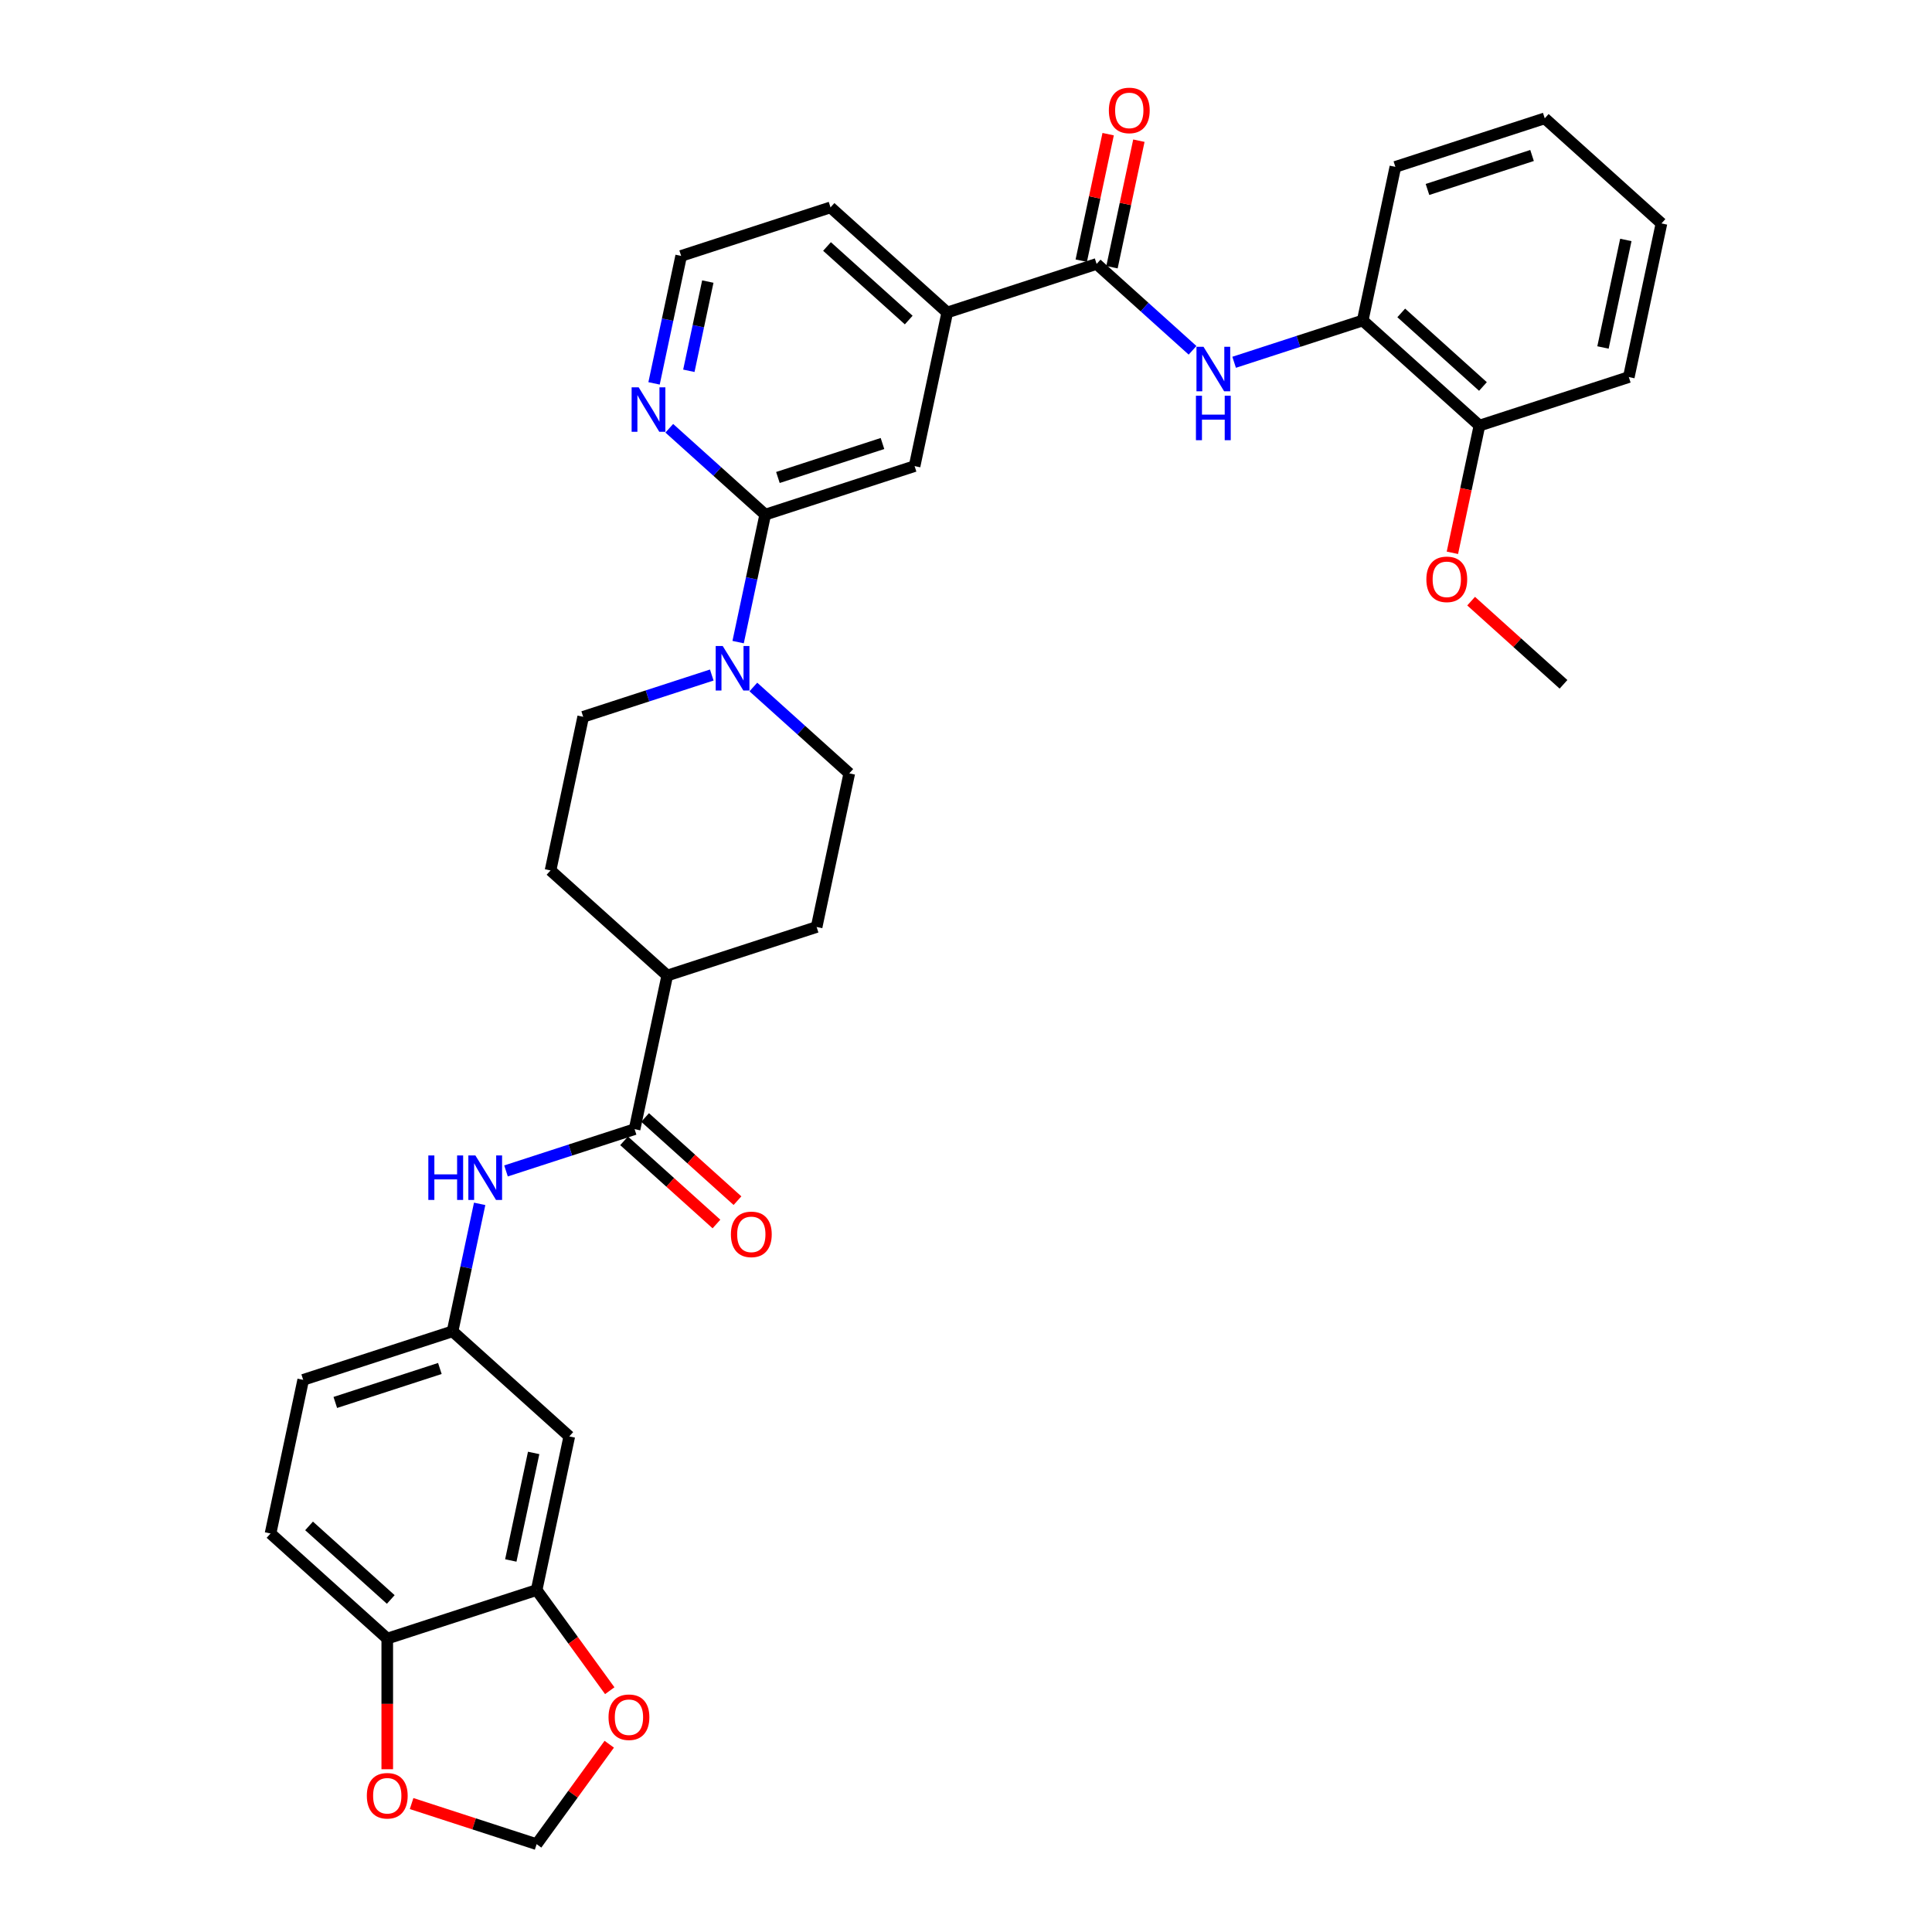 <?xml version='1.0' encoding='iso-8859-1'?>
<svg version='1.1' baseProfile='full'
              xmlns='http://www.w3.org/2000/svg'
                      xmlns:rdkit='http://www.rdkit.org/xml'
                      xmlns:xlink='http://www.w3.org/1999/xlink'
                  xml:space='preserve'
width='1000px' height='1000px' viewBox='0 0 1000 1000'>
<!-- END OF HEADER -->
<rect style='opacity:1.0;fill:#FFFFFF;stroke:none' width='1000' height='1000' x='0' y='0'> </rect>
<path class='bond-3' d='M 567.609,136.615 L 592.434,158.967' style='fill:none;fill-rule:evenodd;stroke:#000000;stroke-width:6px;stroke-linecap:butt;stroke-linejoin:miter;stroke-opacity:1' />
<path class='bond-3' d='M 592.434,158.967 L 617.259,181.32' style='fill:none;fill-rule:evenodd;stroke:#0000FF;stroke-width:6px;stroke-linecap:butt;stroke-linejoin:miter;stroke-opacity:1' />
<path class='bond-6' d='M 567.609,136.615 L 490.293,161.736' style='fill:none;fill-rule:evenodd;stroke:#000000;stroke-width:6px;stroke-linecap:butt;stroke-linejoin:miter;stroke-opacity:1' />
<path class='bond-19' d='M 575.561,138.305 L 582.521,105.561' style='fill:none;fill-rule:evenodd;stroke:#000000;stroke-width:6px;stroke-linecap:butt;stroke-linejoin:miter;stroke-opacity:1' />
<path class='bond-19' d='M 582.521,105.561 L 589.48,72.818' style='fill:none;fill-rule:evenodd;stroke:#FF0000;stroke-width:6px;stroke-linecap:butt;stroke-linejoin:miter;stroke-opacity:1' />
<path class='bond-19' d='M 559.657,134.924 L 566.617,102.181' style='fill:none;fill-rule:evenodd;stroke:#000000;stroke-width:6px;stroke-linecap:butt;stroke-linejoin:miter;stroke-opacity:1' />
<path class='bond-19' d='M 566.617,102.181 L 573.577,69.437' style='fill:none;fill-rule:evenodd;stroke:#FF0000;stroke-width:6px;stroke-linecap:butt;stroke-linejoin:miter;stroke-opacity:1' />
<path class='bond-0' d='M 382.051,332.351 L 389.062,299.364' style='fill:none;fill-rule:evenodd;stroke:#0000FF;stroke-width:6px;stroke-linecap:butt;stroke-linejoin:miter;stroke-opacity:1' />
<path class='bond-0' d='M 389.062,299.364 L 396.074,266.377' style='fill:none;fill-rule:evenodd;stroke:#000000;stroke-width:6px;stroke-linecap:butt;stroke-linejoin:miter;stroke-opacity:1' />
<path class='bond-17' d='M 368.408,349.392 L 335.132,360.205' style='fill:none;fill-rule:evenodd;stroke:#0000FF;stroke-width:6px;stroke-linecap:butt;stroke-linejoin:miter;stroke-opacity:1' />
<path class='bond-17' d='M 335.132,360.205 L 301.856,371.017' style='fill:none;fill-rule:evenodd;stroke:#000000;stroke-width:6px;stroke-linecap:butt;stroke-linejoin:miter;stroke-opacity:1' />
<path class='bond-18' d='M 389.935,355.587 L 414.761,377.939' style='fill:none;fill-rule:evenodd;stroke:#0000FF;stroke-width:6px;stroke-linecap:butt;stroke-linejoin:miter;stroke-opacity:1' />
<path class='bond-18' d='M 414.761,377.939 L 439.586,400.292' style='fill:none;fill-rule:evenodd;stroke:#000000;stroke-width:6px;stroke-linecap:butt;stroke-linejoin:miter;stroke-opacity:1' />
<path class='bond-1' d='M 396.074,266.377 L 473.39,241.255' style='fill:none;fill-rule:evenodd;stroke:#000000;stroke-width:6px;stroke-linecap:butt;stroke-linejoin:miter;stroke-opacity:1' />
<path class='bond-1' d='M 402.647,247.145 L 456.769,229.56' style='fill:none;fill-rule:evenodd;stroke:#000000;stroke-width:6px;stroke-linecap:butt;stroke-linejoin:miter;stroke-opacity:1' />
<path class='bond-34' d='M 396.074,266.377 L 371.249,244.024' style='fill:none;fill-rule:evenodd;stroke:#000000;stroke-width:6px;stroke-linecap:butt;stroke-linejoin:miter;stroke-opacity:1' />
<path class='bond-34' d='M 371.249,244.024 L 346.423,221.671' style='fill:none;fill-rule:evenodd;stroke:#0000FF;stroke-width:6px;stroke-linecap:butt;stroke-linejoin:miter;stroke-opacity:1' />
<path class='bond-2' d='M 328.465,584.451 L 345.367,504.932' style='fill:none;fill-rule:evenodd;stroke:#000000;stroke-width:6px;stroke-linecap:butt;stroke-linejoin:miter;stroke-opacity:1' />
<path class='bond-4' d='M 328.465,584.451 L 295.189,595.263' style='fill:none;fill-rule:evenodd;stroke:#000000;stroke-width:6px;stroke-linecap:butt;stroke-linejoin:miter;stroke-opacity:1' />
<path class='bond-4' d='M 295.189,595.263 L 261.912,606.075' style='fill:none;fill-rule:evenodd;stroke:#0000FF;stroke-width:6px;stroke-linecap:butt;stroke-linejoin:miter;stroke-opacity:1' />
<path class='bond-20' d='M 323.026,590.493 L 346.932,612.018' style='fill:none;fill-rule:evenodd;stroke:#000000;stroke-width:6px;stroke-linecap:butt;stroke-linejoin:miter;stroke-opacity:1' />
<path class='bond-20' d='M 346.932,612.018 L 370.839,633.544' style='fill:none;fill-rule:evenodd;stroke:#FF0000;stroke-width:6px;stroke-linecap:butt;stroke-linejoin:miter;stroke-opacity:1' />
<path class='bond-20' d='M 333.905,578.41 L 357.812,599.935' style='fill:none;fill-rule:evenodd;stroke:#000000;stroke-width:6px;stroke-linecap:butt;stroke-linejoin:miter;stroke-opacity:1' />
<path class='bond-20' d='M 357.812,599.935 L 381.718,621.461' style='fill:none;fill-rule:evenodd;stroke:#FF0000;stroke-width:6px;stroke-linecap:butt;stroke-linejoin:miter;stroke-opacity:1' />
<path class='bond-8' d='M 638.786,187.514 L 672.063,176.702' style='fill:none;fill-rule:evenodd;stroke:#0000FF;stroke-width:6px;stroke-linecap:butt;stroke-linejoin:miter;stroke-opacity:1' />
<path class='bond-8' d='M 672.063,176.702 L 705.339,165.89' style='fill:none;fill-rule:evenodd;stroke:#000000;stroke-width:6px;stroke-linecap:butt;stroke-linejoin:miter;stroke-opacity:1' />
<path class='bond-13' d='M 248.27,623.117 L 241.258,656.104' style='fill:none;fill-rule:evenodd;stroke:#0000FF;stroke-width:6px;stroke-linecap:butt;stroke-linejoin:miter;stroke-opacity:1' />
<path class='bond-13' d='M 241.258,656.104 L 234.247,689.091' style='fill:none;fill-rule:evenodd;stroke:#000000;stroke-width:6px;stroke-linecap:butt;stroke-linejoin:miter;stroke-opacity:1' />
<path class='bond-5' d='M 277.759,823.007 L 294.661,743.488' style='fill:none;fill-rule:evenodd;stroke:#000000;stroke-width:6px;stroke-linecap:butt;stroke-linejoin:miter;stroke-opacity:1' />
<path class='bond-5' d='M 264.39,807.699 L 276.222,752.036' style='fill:none;fill-rule:evenodd;stroke:#000000;stroke-width:6px;stroke-linecap:butt;stroke-linejoin:miter;stroke-opacity:1' />
<path class='bond-12' d='M 277.759,823.007 L 296.683,849.055' style='fill:none;fill-rule:evenodd;stroke:#000000;stroke-width:6px;stroke-linecap:butt;stroke-linejoin:miter;stroke-opacity:1' />
<path class='bond-12' d='M 296.683,849.055 L 315.608,875.102' style='fill:none;fill-rule:evenodd;stroke:#FF0000;stroke-width:6px;stroke-linecap:butt;stroke-linejoin:miter;stroke-opacity:1' />
<path class='bond-37' d='M 277.759,823.007 L 200.442,848.129' style='fill:none;fill-rule:evenodd;stroke:#000000;stroke-width:6px;stroke-linecap:butt;stroke-linejoin:miter;stroke-opacity:1' />
<path class='bond-7' d='M 490.293,161.736 L 473.39,241.255' style='fill:none;fill-rule:evenodd;stroke:#000000;stroke-width:6px;stroke-linecap:butt;stroke-linejoin:miter;stroke-opacity:1' />
<path class='bond-28' d='M 490.293,161.736 L 429.878,107.339' style='fill:none;fill-rule:evenodd;stroke:#000000;stroke-width:6px;stroke-linecap:butt;stroke-linejoin:miter;stroke-opacity:1' />
<path class='bond-28' d='M 470.351,165.66 L 428.061,127.582' style='fill:none;fill-rule:evenodd;stroke:#000000;stroke-width:6px;stroke-linecap:butt;stroke-linejoin:miter;stroke-opacity:1' />
<path class='bond-21' d='M 705.339,165.89 L 765.753,220.287' style='fill:none;fill-rule:evenodd;stroke:#000000;stroke-width:6px;stroke-linecap:butt;stroke-linejoin:miter;stroke-opacity:1' />
<path class='bond-21' d='M 725.281,161.967 L 767.571,200.045' style='fill:none;fill-rule:evenodd;stroke:#000000;stroke-width:6px;stroke-linecap:butt;stroke-linejoin:miter;stroke-opacity:1' />
<path class='bond-29' d='M 705.339,165.89 L 722.241,86.371' style='fill:none;fill-rule:evenodd;stroke:#000000;stroke-width:6px;stroke-linecap:butt;stroke-linejoin:miter;stroke-opacity:1' />
<path class='bond-9' d='M 294.661,743.488 L 234.247,689.091' style='fill:none;fill-rule:evenodd;stroke:#000000;stroke-width:6px;stroke-linecap:butt;stroke-linejoin:miter;stroke-opacity:1' />
<path class='bond-10' d='M 338.539,198.436 L 345.551,165.448' style='fill:none;fill-rule:evenodd;stroke:#0000FF;stroke-width:6px;stroke-linecap:butt;stroke-linejoin:miter;stroke-opacity:1' />
<path class='bond-10' d='M 345.551,165.448 L 352.562,132.461' style='fill:none;fill-rule:evenodd;stroke:#000000;stroke-width:6px;stroke-linecap:butt;stroke-linejoin:miter;stroke-opacity:1' />
<path class='bond-10' d='M 356.546,191.92 L 361.454,168.829' style='fill:none;fill-rule:evenodd;stroke:#0000FF;stroke-width:6px;stroke-linecap:butt;stroke-linejoin:miter;stroke-opacity:1' />
<path class='bond-10' d='M 361.454,168.829 L 366.362,145.737' style='fill:none;fill-rule:evenodd;stroke:#000000;stroke-width:6px;stroke-linecap:butt;stroke-linejoin:miter;stroke-opacity:1' />
<path class='bond-11' d='M 200.442,848.129 L 140.028,793.732' style='fill:none;fill-rule:evenodd;stroke:#000000;stroke-width:6px;stroke-linecap:butt;stroke-linejoin:miter;stroke-opacity:1' />
<path class='bond-11' d='M 202.26,827.886 L 159.97,789.808' style='fill:none;fill-rule:evenodd;stroke:#000000;stroke-width:6px;stroke-linecap:butt;stroke-linejoin:miter;stroke-opacity:1' />
<path class='bond-15' d='M 200.442,848.129 L 200.442,881.939' style='fill:none;fill-rule:evenodd;stroke:#000000;stroke-width:6px;stroke-linecap:butt;stroke-linejoin:miter;stroke-opacity:1' />
<path class='bond-15' d='M 200.442,881.939 L 200.442,915.75' style='fill:none;fill-rule:evenodd;stroke:#FF0000;stroke-width:6px;stroke-linecap:butt;stroke-linejoin:miter;stroke-opacity:1' />
<path class='bond-16' d='M 315.348,902.808 L 296.553,928.677' style='fill:none;fill-rule:evenodd;stroke:#FF0000;stroke-width:6px;stroke-linecap:butt;stroke-linejoin:miter;stroke-opacity:1' />
<path class='bond-16' d='M 296.553,928.677 L 277.759,954.545' style='fill:none;fill-rule:evenodd;stroke:#000000;stroke-width:6px;stroke-linecap:butt;stroke-linejoin:miter;stroke-opacity:1' />
<path class='bond-25' d='M 234.247,689.091 L 156.93,714.213' style='fill:none;fill-rule:evenodd;stroke:#000000;stroke-width:6px;stroke-linecap:butt;stroke-linejoin:miter;stroke-opacity:1' />
<path class='bond-25' d='M 227.674,708.323 L 173.552,725.908' style='fill:none;fill-rule:evenodd;stroke:#000000;stroke-width:6px;stroke-linecap:butt;stroke-linejoin:miter;stroke-opacity:1' />
<path class='bond-14' d='M 345.367,504.932 L 422.684,479.811' style='fill:none;fill-rule:evenodd;stroke:#000000;stroke-width:6px;stroke-linecap:butt;stroke-linejoin:miter;stroke-opacity:1' />
<path class='bond-36' d='M 345.367,504.932 L 284.953,450.535' style='fill:none;fill-rule:evenodd;stroke:#000000;stroke-width:6px;stroke-linecap:butt;stroke-linejoin:miter;stroke-opacity:1' />
<path class='bond-38' d='M 213.043,933.518 L 245.401,944.032' style='fill:none;fill-rule:evenodd;stroke:#FF0000;stroke-width:6px;stroke-linecap:butt;stroke-linejoin:miter;stroke-opacity:1' />
<path class='bond-38' d='M 245.401,944.032 L 277.759,954.545' style='fill:none;fill-rule:evenodd;stroke:#000000;stroke-width:6px;stroke-linecap:butt;stroke-linejoin:miter;stroke-opacity:1' />
<path class='bond-23' d='M 301.856,371.017 L 284.953,450.535' style='fill:none;fill-rule:evenodd;stroke:#000000;stroke-width:6px;stroke-linecap:butt;stroke-linejoin:miter;stroke-opacity:1' />
<path class='bond-22' d='M 439.586,400.292 L 422.684,479.811' style='fill:none;fill-rule:evenodd;stroke:#000000;stroke-width:6px;stroke-linecap:butt;stroke-linejoin:miter;stroke-opacity:1' />
<path class='bond-27' d='M 765.753,220.287 L 758.755,253.21' style='fill:none;fill-rule:evenodd;stroke:#000000;stroke-width:6px;stroke-linecap:butt;stroke-linejoin:miter;stroke-opacity:1' />
<path class='bond-27' d='M 758.755,253.21 L 751.758,286.132' style='fill:none;fill-rule:evenodd;stroke:#FF0000;stroke-width:6px;stroke-linecap:butt;stroke-linejoin:miter;stroke-opacity:1' />
<path class='bond-30' d='M 765.753,220.287 L 843.07,195.166' style='fill:none;fill-rule:evenodd;stroke:#000000;stroke-width:6px;stroke-linecap:butt;stroke-linejoin:miter;stroke-opacity:1' />
<path class='bond-24' d='M 140.028,793.732 L 156.93,714.213' style='fill:none;fill-rule:evenodd;stroke:#000000;stroke-width:6px;stroke-linecap:butt;stroke-linejoin:miter;stroke-opacity:1' />
<path class='bond-26' d='M 352.562,132.461 L 429.878,107.339' style='fill:none;fill-rule:evenodd;stroke:#000000;stroke-width:6px;stroke-linecap:butt;stroke-linejoin:miter;stroke-opacity:1' />
<path class='bond-31' d='M 761.452,311.152 L 785.358,332.677' style='fill:none;fill-rule:evenodd;stroke:#FF0000;stroke-width:6px;stroke-linecap:butt;stroke-linejoin:miter;stroke-opacity:1' />
<path class='bond-31' d='M 785.358,332.677 L 809.265,354.203' style='fill:none;fill-rule:evenodd;stroke:#000000;stroke-width:6px;stroke-linecap:butt;stroke-linejoin:miter;stroke-opacity:1' />
<path class='bond-32' d='M 722.241,86.371 L 799.558,61.25' style='fill:none;fill-rule:evenodd;stroke:#000000;stroke-width:6px;stroke-linecap:butt;stroke-linejoin:miter;stroke-opacity:1' />
<path class='bond-32' d='M 738.863,98.067 L 792.985,80.481' style='fill:none;fill-rule:evenodd;stroke:#000000;stroke-width:6px;stroke-linecap:butt;stroke-linejoin:miter;stroke-opacity:1' />
<path class='bond-35' d='M 843.07,195.166 L 859.972,115.647' style='fill:none;fill-rule:evenodd;stroke:#000000;stroke-width:6px;stroke-linecap:butt;stroke-linejoin:miter;stroke-opacity:1' />
<path class='bond-35' d='M 829.701,179.857 L 841.533,124.194' style='fill:none;fill-rule:evenodd;stroke:#000000;stroke-width:6px;stroke-linecap:butt;stroke-linejoin:miter;stroke-opacity:1' />
<path class='bond-33' d='M 799.558,61.25 L 859.972,115.647' style='fill:none;fill-rule:evenodd;stroke:#000000;stroke-width:6px;stroke-linecap:butt;stroke-linejoin:miter;stroke-opacity:1' />
<path  class='atom-1' d='M 374.083 334.384
L 381.627 346.578
Q 382.375 347.781, 383.578 349.96
Q 384.781 352.139, 384.846 352.269
L 384.846 334.384
L 387.903 334.384
L 387.903 357.407
L 384.749 357.407
L 376.652 344.074
Q 375.709 342.513, 374.701 340.725
Q 373.725 338.936, 373.432 338.383
L 373.432 357.407
L 370.441 357.407
L 370.441 334.384
L 374.083 334.384
' fill='#0000FF'/>
<path  class='atom-4' d='M 622.934 179.5
L 630.478 191.695
Q 631.226 192.898, 632.429 195.077
Q 633.632 197.255, 633.697 197.385
L 633.697 179.5
L 636.754 179.5
L 636.754 202.523
L 633.6 202.523
L 625.503 189.191
Q 624.56 187.63, 623.552 185.841
Q 622.576 184.053, 622.283 183.5
L 622.283 202.523
L 619.292 202.523
L 619.292 179.5
L 622.934 179.5
' fill='#0000FF'/>
<path  class='atom-4' d='M 619.015 204.825
L 622.137 204.825
L 622.137 214.613
L 633.909 214.613
L 633.909 204.825
L 637.03 204.825
L 637.03 227.848
L 633.909 227.848
L 633.909 217.215
L 622.137 217.215
L 622.137 227.848
L 619.015 227.848
L 619.015 204.825
' fill='#0000FF'/>
<path  class='atom-5' d='M 221.704 598.061
L 224.826 598.061
L 224.826 607.849
L 236.597 607.849
L 236.597 598.061
L 239.719 598.061
L 239.719 621.084
L 236.597 621.084
L 236.597 610.451
L 224.826 610.451
L 224.826 621.084
L 221.704 621.084
L 221.704 598.061
' fill='#0000FF'/>
<path  class='atom-5' d='M 246.06 598.061
L 253.604 610.256
Q 254.352 611.459, 255.555 613.637
Q 256.758 615.816, 256.823 615.946
L 256.823 598.061
L 259.88 598.061
L 259.88 621.084
L 256.726 621.084
L 248.629 607.752
Q 247.686 606.191, 246.678 604.402
Q 245.702 602.614, 245.409 602.061
L 245.409 621.084
L 242.418 621.084
L 242.418 598.061
L 246.06 598.061
' fill='#0000FF'/>
<path  class='atom-11' d='M 330.571 200.468
L 338.115 212.662
Q 338.863 213.865, 340.066 216.044
Q 341.269 218.223, 341.334 218.353
L 341.334 200.468
L 344.391 200.468
L 344.391 223.491
L 341.237 223.491
L 333.14 210.158
Q 332.197 208.598, 331.189 206.809
Q 330.213 205.021, 329.921 204.468
L 329.921 223.491
L 326.929 223.491
L 326.929 200.468
L 330.571 200.468
' fill='#0000FF'/>
<path  class='atom-13' d='M 314.974 888.841
Q 314.974 883.313, 317.706 880.224
Q 320.437 877.135, 325.543 877.135
Q 330.648 877.135, 333.38 880.224
Q 336.111 883.313, 336.111 888.841
Q 336.111 894.434, 333.347 897.621
Q 330.583 900.775, 325.543 900.775
Q 320.47 900.775, 317.706 897.621
Q 314.974 894.467, 314.974 888.841
M 325.543 898.174
Q 329.055 898.174, 330.941 895.833
Q 332.859 893.459, 332.859 888.841
Q 332.859 884.321, 330.941 882.045
Q 329.055 879.736, 325.543 879.736
Q 322.031 879.736, 320.112 882.013
Q 318.226 884.289, 318.226 888.841
Q 318.226 893.491, 320.112 895.833
Q 322.031 898.174, 325.543 898.174
' fill='#FF0000'/>
<path  class='atom-16' d='M 189.874 929.489
Q 189.874 923.961, 192.605 920.872
Q 195.337 917.782, 200.442 917.782
Q 205.548 917.782, 208.279 920.872
Q 211.011 923.961, 211.011 929.489
Q 211.011 935.082, 208.247 938.269
Q 205.483 941.423, 200.442 941.423
Q 195.369 941.423, 192.605 938.269
Q 189.874 935.115, 189.874 929.489
M 200.442 938.822
Q 203.954 938.822, 205.84 936.48
Q 207.759 934.106, 207.759 929.489
Q 207.759 924.969, 205.84 922.693
Q 203.954 920.384, 200.442 920.384
Q 196.93 920.384, 195.012 922.66
Q 193.126 924.936, 193.126 929.489
Q 193.126 934.139, 195.012 936.48
Q 196.93 938.822, 200.442 938.822
' fill='#FF0000'/>
<path  class='atom-20' d='M 573.943 57.161
Q 573.943 51.633, 576.674 48.544
Q 579.406 45.455, 584.511 45.455
Q 589.616 45.455, 592.348 48.544
Q 595.079 51.633, 595.079 57.161
Q 595.079 62.754, 592.315 65.941
Q 589.551 69.095, 584.511 69.095
Q 579.438 69.095, 576.674 65.941
Q 573.943 62.787, 573.943 57.161
M 584.511 66.494
Q 588.023 66.494, 589.909 64.152
Q 591.828 61.779, 591.828 57.161
Q 591.828 52.641, 589.909 50.365
Q 588.023 48.056, 584.511 48.056
Q 580.999 48.056, 579.081 50.332
Q 577.195 52.608, 577.195 57.161
Q 577.195 61.811, 579.081 64.152
Q 580.999 66.494, 584.511 66.494
' fill='#FF0000'/>
<path  class='atom-21' d='M 378.311 638.913
Q 378.311 633.385, 381.042 630.296
Q 383.774 627.207, 388.879 627.207
Q 393.985 627.207, 396.716 630.296
Q 399.448 633.385, 399.448 638.913
Q 399.448 644.506, 396.684 647.693
Q 393.92 650.847, 388.879 650.847
Q 383.806 650.847, 381.042 647.693
Q 378.311 644.539, 378.311 638.913
M 388.879 648.246
Q 392.391 648.246, 394.277 645.905
Q 396.196 643.531, 396.196 638.913
Q 396.196 634.393, 394.277 632.117
Q 392.391 629.808, 388.879 629.808
Q 385.367 629.808, 383.449 632.084
Q 381.563 634.361, 381.563 638.913
Q 381.563 643.563, 383.449 645.905
Q 385.367 648.246, 388.879 648.246
' fill='#FF0000'/>
<path  class='atom-28' d='M 738.283 299.871
Q 738.283 294.343, 741.014 291.254
Q 743.746 288.164, 748.851 288.164
Q 753.956 288.164, 756.688 291.254
Q 759.419 294.343, 759.419 299.871
Q 759.419 305.464, 756.655 308.651
Q 753.891 311.805, 748.851 311.805
Q 743.778 311.805, 741.014 308.651
Q 738.283 305.497, 738.283 299.871
M 748.851 309.204
Q 752.363 309.204, 754.249 306.862
Q 756.168 304.489, 756.168 299.871
Q 756.168 295.351, 754.249 293.075
Q 752.363 290.766, 748.851 290.766
Q 745.339 290.766, 743.421 293.042
Q 741.535 295.318, 741.535 299.871
Q 741.535 304.521, 743.421 306.862
Q 745.339 309.204, 748.851 309.204
' fill='#FF0000'/>
</svg>
